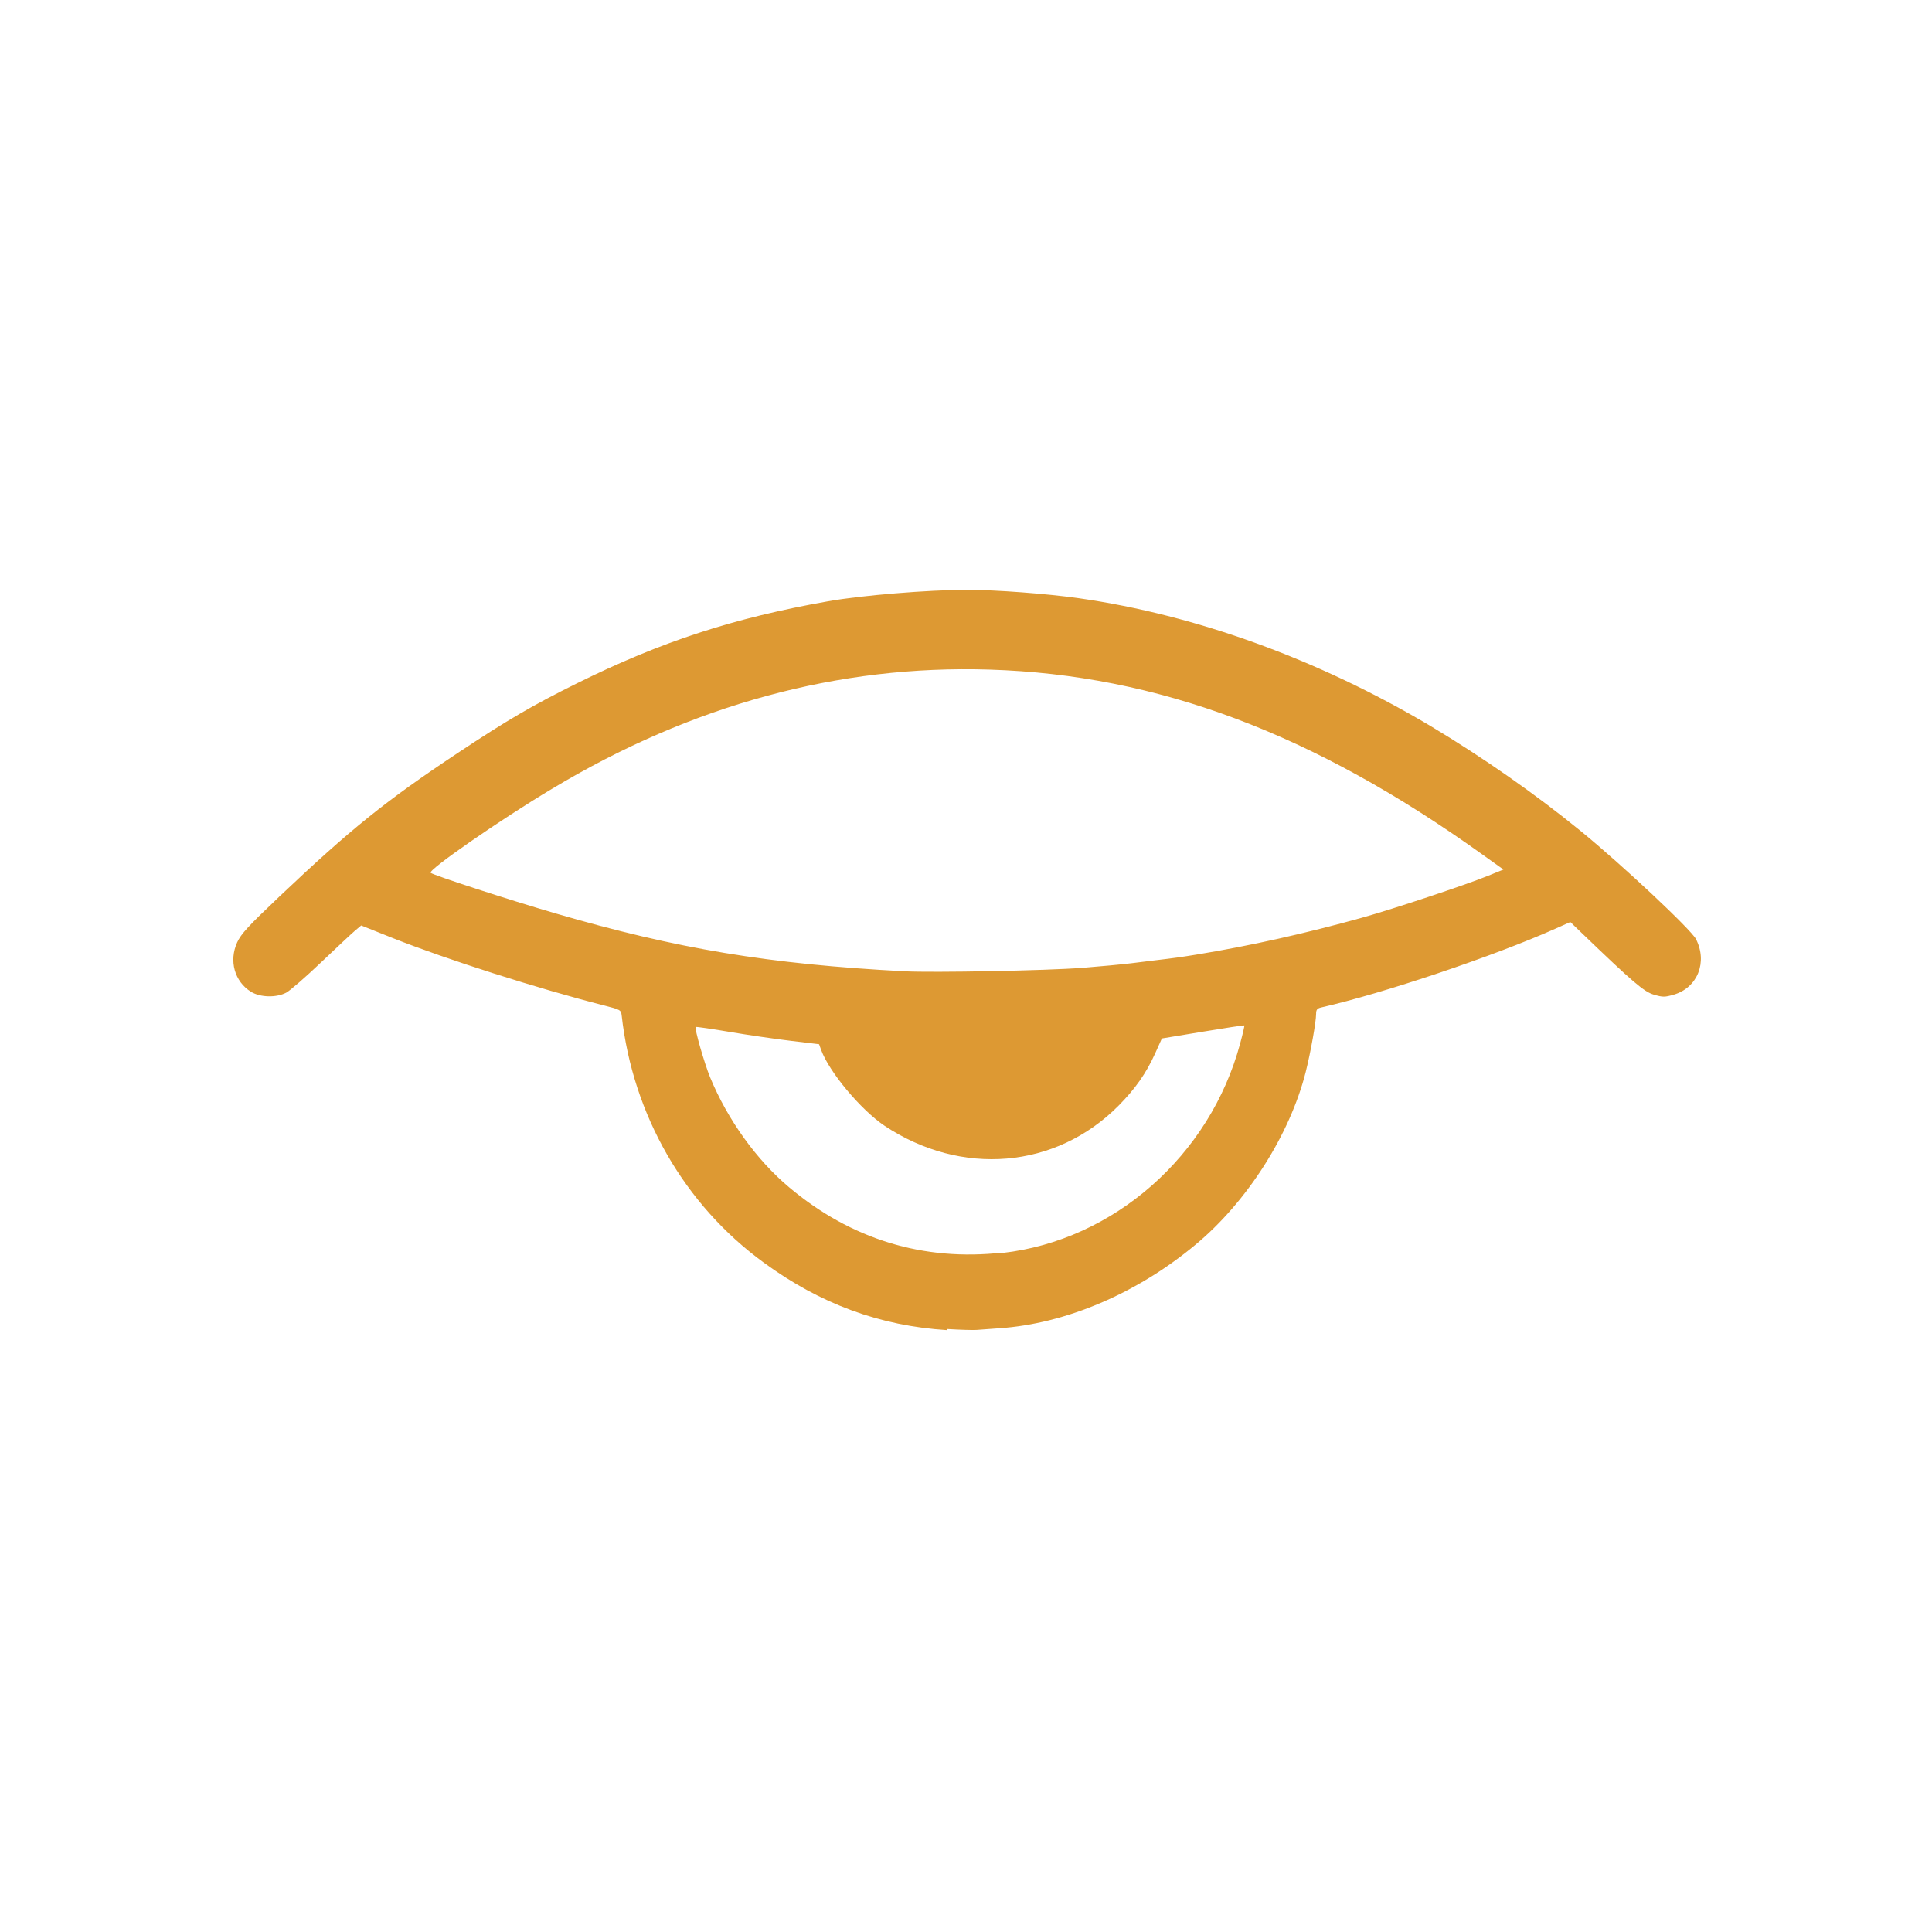 <?xml version="1.0" encoding="UTF-8"?> <svg xmlns="http://www.w3.org/2000/svg" version="1.1" viewBox="0 0 1024 1024"><path d="m502 705c-35.5-2.21-67.3-13.9-97.2-35.8-42-30.6-69.4-78.2-75.3-131-0.325-2.88-0.689-3.09-9.26-5.27-35.1-8.94-83.5-24.4-112-35.7l-16.8-6.71-3.2 2.69c-1.76 1.48-9.85 9.06-18 16.8-8.13 7.78-16.5 15-18.5 16.1-5.3 2.79-13.8 2.58-18.7-0.446-8.72-5.39-11.8-16.4-7.33-26.2 2.05-4.47 5.97-8.72 22.3-24.2 37.9-35.9 56.3-50.7 94.5-76.1 26.5-17.6 39.7-25.3 63.5-37.1 44.5-22 82.7-34.5 133-43.4 17.6-3.13 53-6.04 73.5-6.05 15-8e-3 42.7 2.07 59.3 4.45 62.4 8.93 127 32.5 186 67.5 28.4 17 56.2 36.5 80 55.9 21.7 17.7 58.6 52.3 61.1 57.3 6.22 12.2 0.823 25.7-11.7 29.4-4.84 1.41-5.9 1.41-10.6 0.035-5.25-1.53-11.1-6.55-38.8-33.2l-5.5-5.3-8 3.56c-32.5 14.5-91 34.2-124 41.7-2.2 0.506-2.75 1.2-2.75 3.44 0 4.19-2.91 20.4-5.49 30.7-8.38 33.2-31 68.8-58.3 91.5-31 25.9-68.9 42-104 44.4-4.68 0.318-10.1 0.712-12 0.876-1.92 0.164-9.02-0.046-15.8-0.467zm29.3-40.9c59-6.7 110-51.5 126-111 1.4-5.14 2.4-9.46 2.22-9.61-0.182-0.151-10.1 1.34-22 3.32l-21.7 3.59-3.5 7.77c-4.81 10.7-10.6 18.9-19.5 27.9-33.2 33.4-83.2 37.7-124 10.6-12.6-8.45-29.4-28.6-33.6-40.2l-1.09-3.02-15.1-1.81c-8.32-0.994-23-3.13-32.5-4.75s-17.6-2.78-17.8-2.58c-0.725 0.725 4.61 19.3 7.65 26.7 9.29 22.5 24.6 43.8 41.9 58.3 32.7 27.5 71.1 39.3 113 34.6zm41-151c10.4-0.828 22.8-1.99 27.5-2.58s10.3-1.28 12.5-1.54c10.4-1.23 13.6-1.68 22-3.05 28.1-4.59 57.7-11.2 87.5-19.5 16.8-4.68 54.7-17.3 66.8-22.2l8.26-3.36-11.3-8.07c-89.5-64.1-172-95.1-261-97.9-80-2.55-158 18.7-232 63.2-27 16.1-65.8 43-64.3 44.5 1.27 1.25 42 14.5 66.1 21.5 64.5 18.8 113 26.9 185 30.7 14.8 0.801 75.9-0.373 94-1.81z" fill="#d93"></path></svg> 